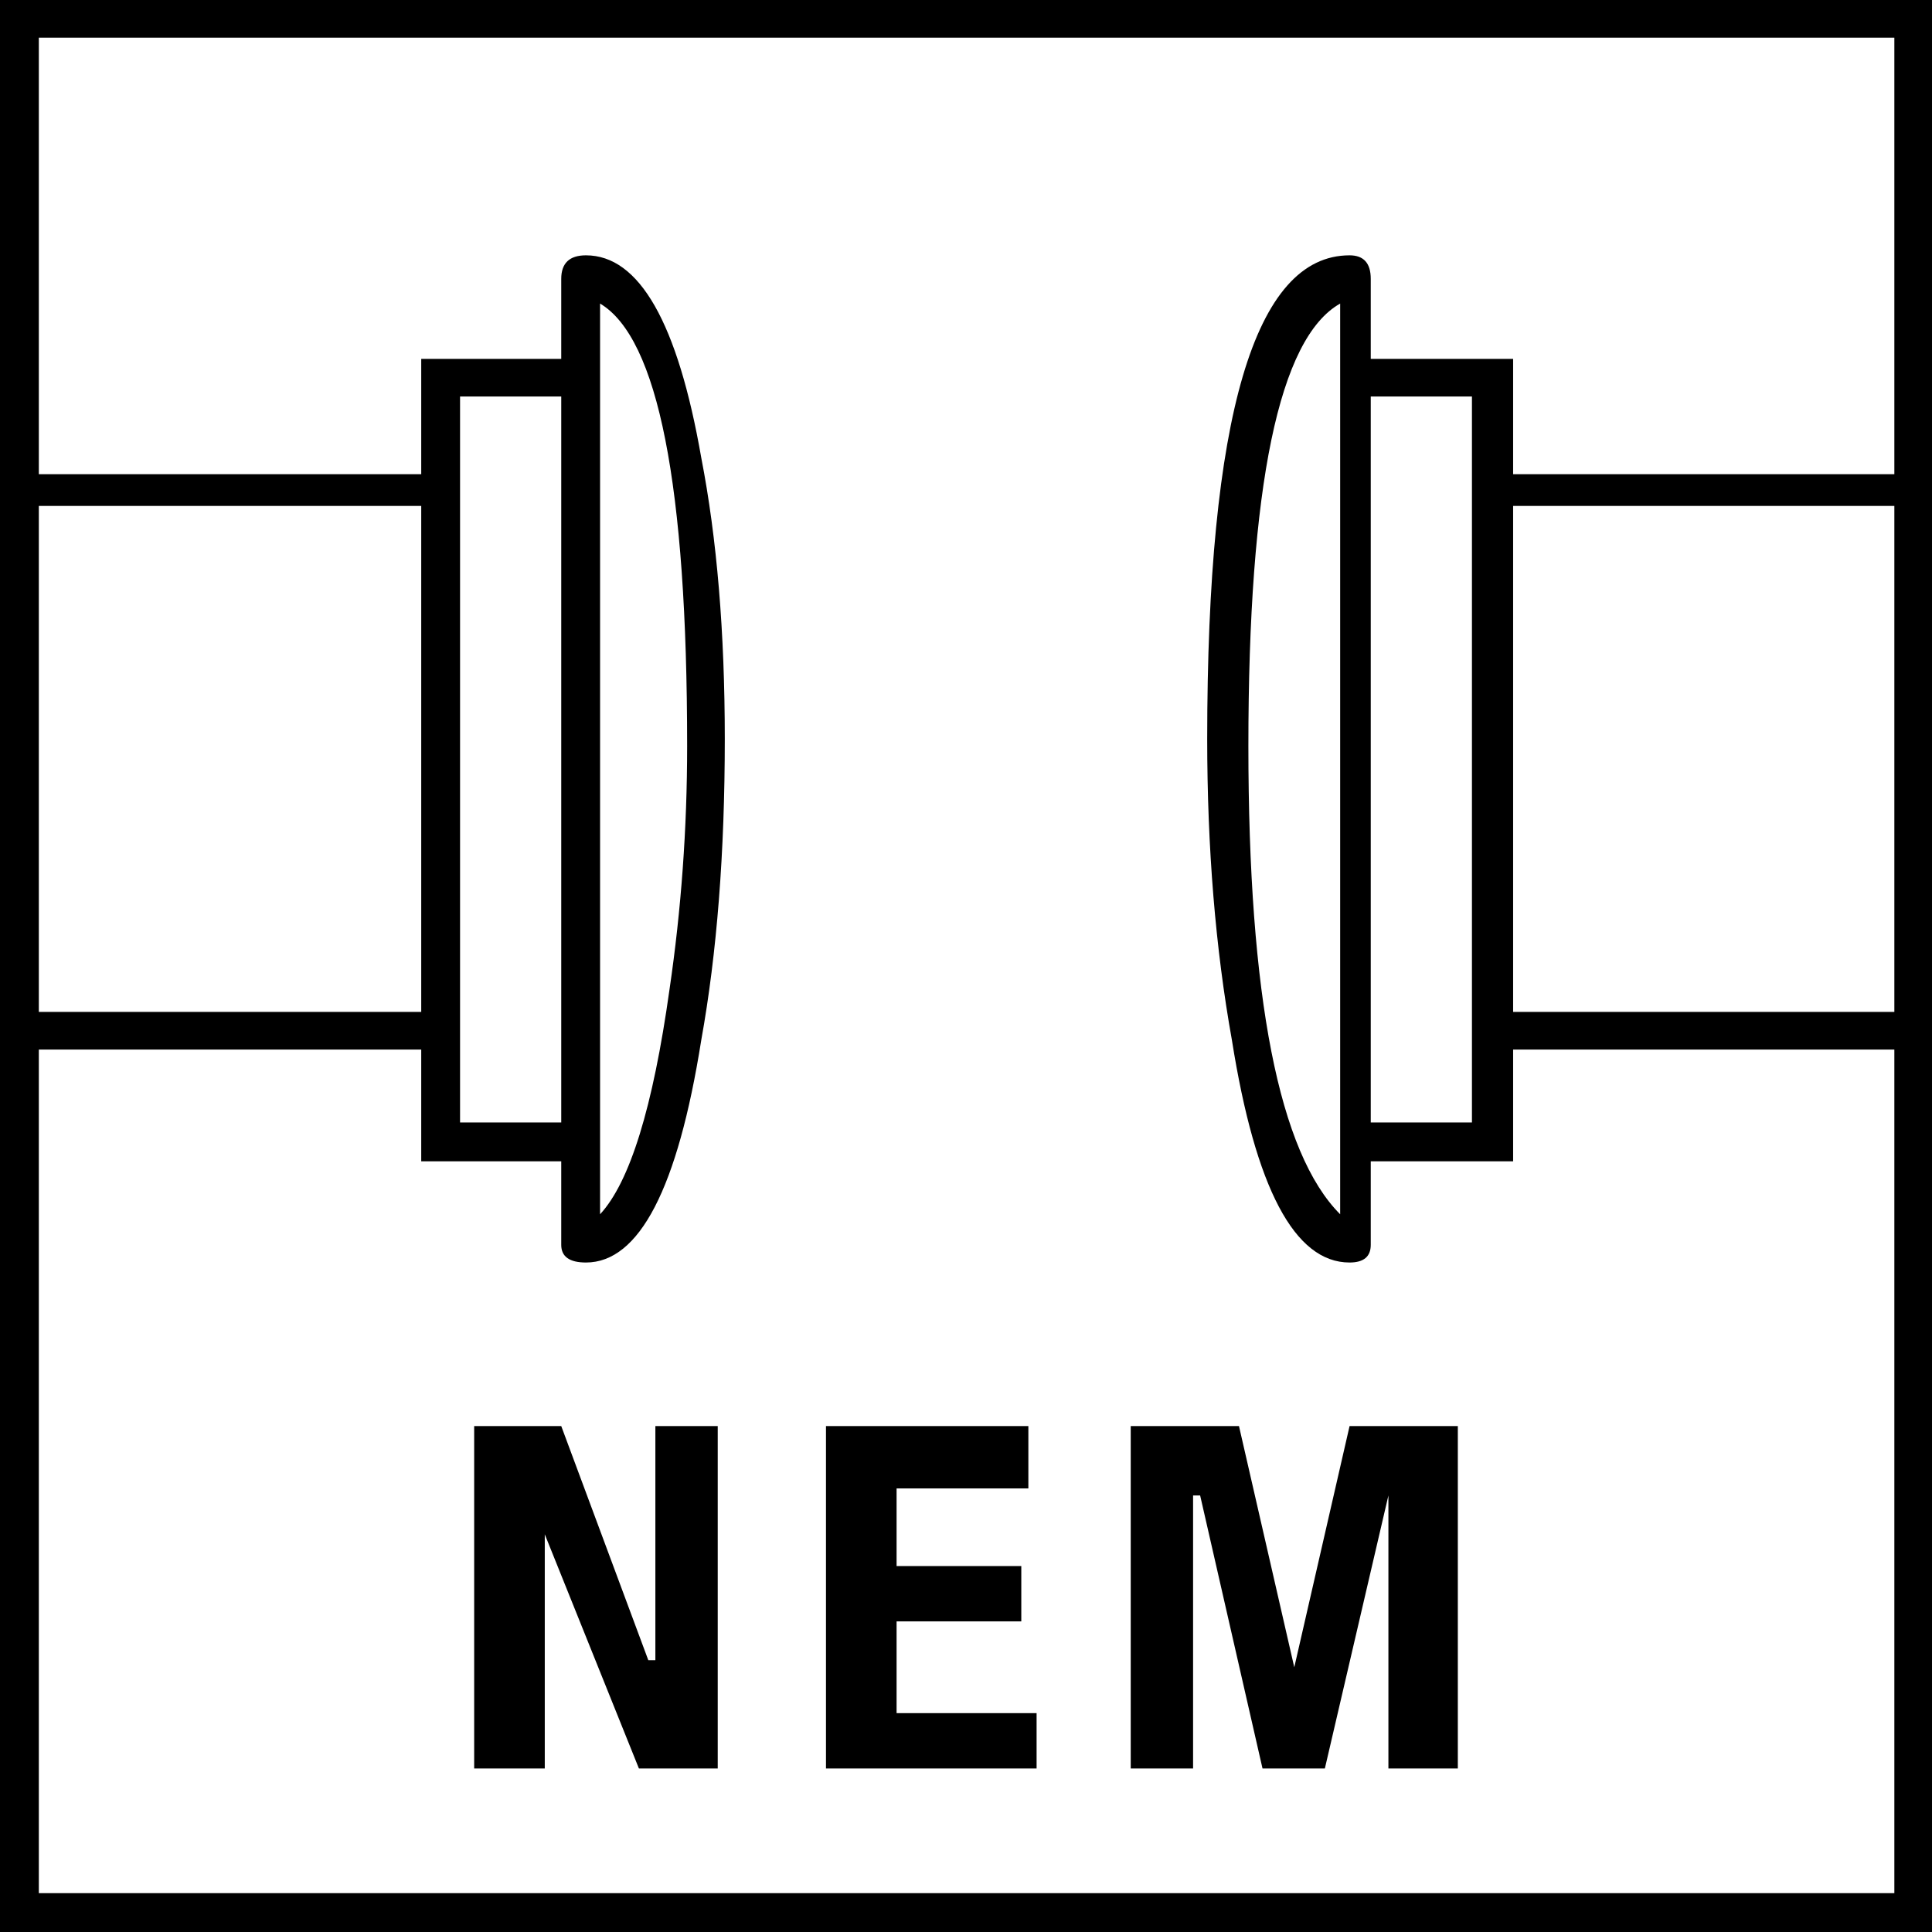 <?xml version="1.0" encoding="utf-8"?>
<!-- Generator: Adobe Illustrator 16.0.3, SVG Export Plug-In . SVG Version: 6.00 Build 0)  -->
<!DOCTYPE svg PUBLIC "-//W3C//DTD SVG 1.1//EN" "http://www.w3.org/Graphics/SVG/1.1/DTD/svg11.dtd">
<svg version="1.1" id="Layer_1" xmlns="http://www.w3.org/2000/svg" xmlns:xlink="http://www.w3.org/1999/xlink" x="0px" y="0px"
	 width="1642px" height="1642px" viewBox="0 0 1642 1642" enable-background="new 0 0 1642 1642" xml:space="preserve">
<path d="M1642,1642V0H0v1642H1642z M33,892h325v95h119v71c0,10,7,15,21,15c45.333,0,78-63,98-189c13.333-74,20-159.333,20-256
	c0-90.667-6.667-170.333-20-239c-20-114.667-52.667-172-98-172c-14,0-21,6.667-21,20v68H358v98H33V32h1577v371h-324v-98h-121v-68
	c0-13.333-6-20-18-20c-80.667,0-121,137-121,411c0,92.667,7,178,21,256c20,126,53.333,189,100,189c12,0,18-5,18-15v-71h121v-95h324
	v717H33V892z M33,430h325v430H33V430z M391,337h86v617h-86V337z M463,1503v-199l80,199h67v-291h-53v199h-6l-74-199h-74v291H463z
	 M510,258c49.333,29.333,74,154.667,74,376c0,70-5,139-15,207c-14,100-33.667,163.667-59,191V258z M881,1503v-47H762v-78h106v-47
	H762v-66h112v-53H702v291H881z M1014,1503v-232h6l53,232h53l54-232v232h59v-291h-92l-47,205l-47-205h-92v291H1014z M1139,258v774
	c-52-52-78-184.667-78-398C1061,412.667,1087,287.333,1139,258z M1165,337h86v617h-86V337z M1286,430h324v430h-324V430z"/>
</svg>
